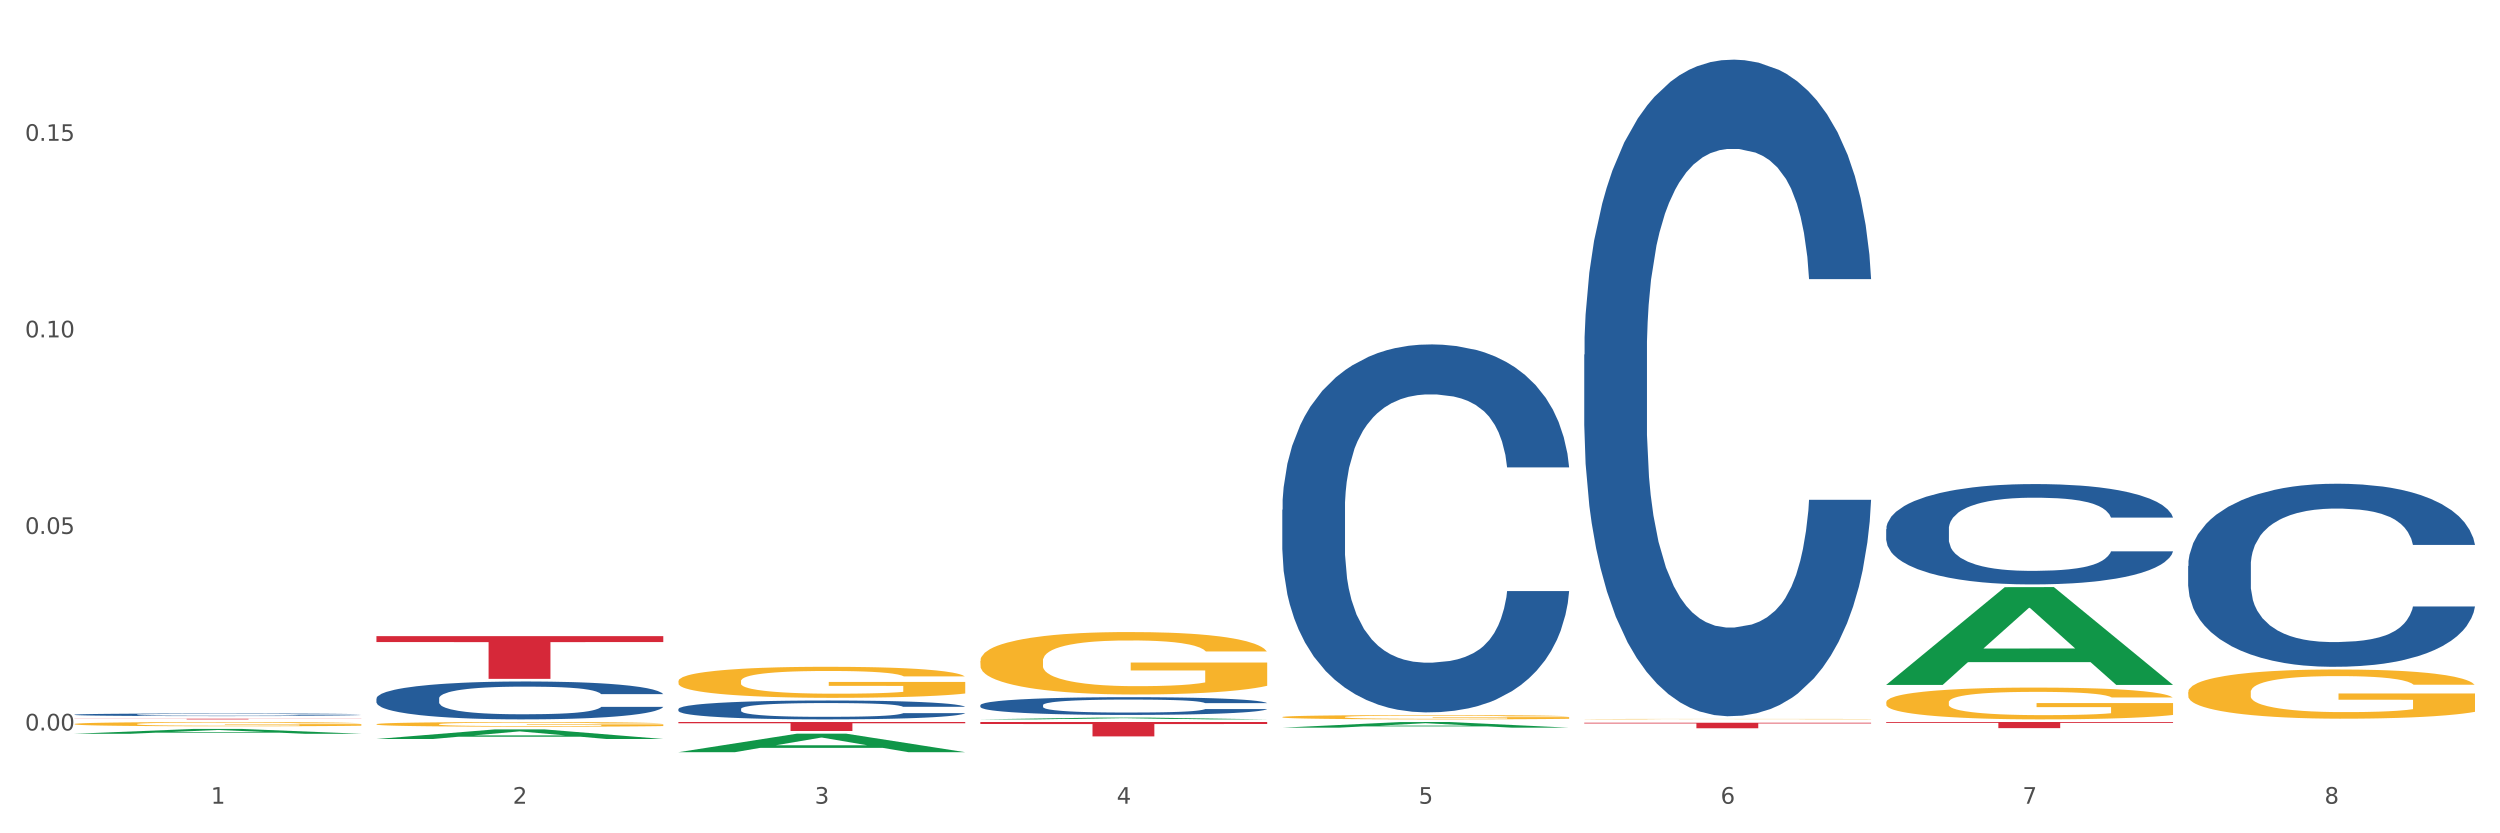 <?xml version="1.0" encoding="utf-8" standalone="no"?>
<!DOCTYPE svg PUBLIC "-//W3C//DTD SVG 1.1//EN"
  "http://www.w3.org/Graphics/SVG/1.1/DTD/svg11.dtd">
<svg xmlns:xlink="http://www.w3.org/1999/xlink" width="1080pt" height="360pt" viewBox="0 0 1080 360" xmlns="http://www.w3.org/2000/svg" version="1.1">
 <rect x="0" y="0" width="1080" height="360" fill="#333333" stroke="none"/>
 <defs>
  <style type="text/css">*{stroke-linejoin: round; stroke-linecap: butt}</style>
 </defs>
 <g id="figure_1">
  <g id="patch_1">
   <path d="M 0 360 
L 1080 360 
L 1080 0 
L 0 0 
z
" style="fill: #ffffff; stroke: #ffffff; stroke-linejoin: miter"/>
  </g>
  <g id="axes_1">
   <g id="matplotlib.axis_1">
    <g id="xtick_1">
     <g id="text_1">
      <!-- 1 -->
      <g style="fill: #4d4d4d" transform="translate(91.082 347.204) scale(0.096 -0.096)">
       <defs>
        <path id="DejaVuSans-31" d="M 794 531 
L 1825 531 
L 1825 4091 
L 703 3866 
L 703 4441 
L 1819 4666 
L 2450 4666 
L 2450 531 
L 3481 531 
L 3481 0 
L 794 0 
L 794 531 
z
" transform="scale(0.016)"/>
       </defs>
       <use xlink:href="#DejaVuSans-31"/>
      </g>
     </g>
    </g>
    <g id="xtick_2">
     <g id="text_2">
      <!-- 2 -->
      <g style="fill: #4d4d4d" transform="translate(221.525 347.204) scale(0.096 -0.096)">
       <defs>
        <path id="DejaVuSans-32" d="M 1228 531 
L 3431 531 
L 3431 0 
L 469 0 
L 469 531 
Q 828 903 1448 1529 
Q 2069 2156 2228 2338 
Q 2531 2678 2651 2914 
Q 2772 3150 2772 3378 
Q 2772 3750 2511 3984 
Q 2250 4219 1831 4219 
Q 1534 4219 1204 4116 
Q 875 4013 500 3803 
L 500 4441 
Q 881 4594 1212 4672 
Q 1544 4750 1819 4750 
Q 2544 4750 2975 4387 
Q 3406 4025 3406 3419 
Q 3406 3131 3298 2873 
Q 3191 2616 2906 2266 
Q 2828 2175 2409 1742 
Q 1991 1309 1228 531 
z
" transform="scale(0.016)"/>
       </defs>
       <use xlink:href="#DejaVuSans-32"/>
      </g>
     </g>
    </g>
    <g id="xtick_3">
     <g id="text_3">
      <!-- 3 -->
      <g style="fill: #4d4d4d" transform="translate(351.968 347.204) scale(0.096 -0.096)">
       <defs>
        <path id="DejaVuSans-33" d="M 2597 2516 
Q 3050 2419 3304 2112 
Q 3559 1806 3559 1356 
Q 3559 666 3084 287 
Q 2609 -91 1734 -91 
Q 1441 -91 1130 -33 
Q 819 25 488 141 
L 488 750 
Q 750 597 1062 519 
Q 1375 441 1716 441 
Q 2309 441 2620 675 
Q 2931 909 2931 1356 
Q 2931 1769 2642 2001 
Q 2353 2234 1838 2234 
L 1294 2234 
L 1294 2753 
L 1863 2753 
Q 2328 2753 2575 2939 
Q 2822 3125 2822 3475 
Q 2822 3834 2567 4026 
Q 2313 4219 1838 4219 
Q 1578 4219 1281 4162 
Q 984 4106 628 3988 
L 628 4550 
Q 988 4650 1302 4700 
Q 1616 4750 1894 4750 
Q 2613 4750 3031 4423 
Q 3450 4097 3450 3541 
Q 3450 3153 3228 2886 
Q 3006 2619 2597 2516 
z
" transform="scale(0.016)"/>
       </defs>
       <use xlink:href="#DejaVuSans-33"/>
      </g>
     </g>
    </g>
    <g id="xtick_4">
     <g id="text_4">
      <!-- 4 -->
      <g style="fill: #4d4d4d" transform="translate(482.412 347.204) scale(0.096 -0.096)">
       <defs>
        <path id="DejaVuSans-34" d="M 2419 4116 
L 825 1625 
L 2419 1625 
L 2419 4116 
z
M 2253 4666 
L 3047 4666 
L 3047 1625 
L 3713 1625 
L 3713 1100 
L 3047 1100 
L 3047 0 
L 2419 0 
L 2419 1100 
L 313 1100 
L 313 1709 
L 2253 4666 
z
" transform="scale(0.016)"/>
       </defs>
       <use xlink:href="#DejaVuSans-34"/>
      </g>
     </g>
    </g>
    <g id="xtick_5">
     <g id="text_5">
      <!-- 5 -->
      <g style="fill: #4d4d4d" transform="translate(612.855 347.204) scale(0.096 -0.096)">
       <defs>
        <path id="DejaVuSans-35" d="M 691 4666 
L 3169 4666 
L 3169 4134 
L 1269 4134 
L 1269 2991 
Q 1406 3038 1543 3061 
Q 1681 3084 1819 3084 
Q 2600 3084 3056 2656 
Q 3513 2228 3513 1497 
Q 3513 744 3044 326 
Q 2575 -91 1722 -91 
Q 1428 -91 1123 -41 
Q 819 9 494 109 
L 494 744 
Q 775 591 1075 516 
Q 1375 441 1709 441 
Q 2250 441 2565 725 
Q 2881 1009 2881 1497 
Q 2881 1984 2565 2268 
Q 2250 2553 1709 2553 
Q 1456 2553 1204 2497 
Q 953 2441 691 2322 
L 691 4666 
z
" transform="scale(0.016)"/>
       </defs>
       <use xlink:href="#DejaVuSans-35"/>
      </g>
     </g>
    </g>
    <g id="xtick_6">
     <g id="text_6">
      <!-- 6 -->
      <g style="fill: #4d4d4d" transform="translate(743.299 347.204) scale(0.096 -0.096)">
       <defs>
        <path id="DejaVuSans-36" d="M 2113 2584 
Q 1688 2584 1439 2293 
Q 1191 2003 1191 1497 
Q 1191 994 1439 701 
Q 1688 409 2113 409 
Q 2538 409 2786 701 
Q 3034 994 3034 1497 
Q 3034 2003 2786 2293 
Q 2538 2584 2113 2584 
z
M 3366 4563 
L 3366 3988 
Q 3128 4100 2886 4159 
Q 2644 4219 2406 4219 
Q 1781 4219 1451 3797 
Q 1122 3375 1075 2522 
Q 1259 2794 1537 2939 
Q 1816 3084 2150 3084 
Q 2853 3084 3261 2657 
Q 3669 2231 3669 1497 
Q 3669 778 3244 343 
Q 2819 -91 2113 -91 
Q 1303 -91 875 529 
Q 447 1150 447 2328 
Q 447 3434 972 4092 
Q 1497 4750 2381 4750 
Q 2619 4750 2861 4703 
Q 3103 4656 3366 4563 
z
" transform="scale(0.016)"/>
       </defs>
       <use xlink:href="#DejaVuSans-36"/>
      </g>
     </g>
    </g>
    <g id="xtick_7">
     <g id="text_7">
      <!-- 7 -->
      <g style="fill: #4d4d4d" transform="translate(873.742 347.204) scale(0.096 -0.096)">
       <defs>
        <path id="DejaVuSans-37" d="M 525 4666 
L 3525 4666 
L 3525 4397 
L 1831 0 
L 1172 0 
L 2766 4134 
L 525 4134 
L 525 4666 
z
" transform="scale(0.016)"/>
       </defs>
       <use xlink:href="#DejaVuSans-37"/>
      </g>
     </g>
    </g>
    <g id="xtick_8">
     <g id="text_8">
      <!-- 8 -->
      <g style="fill: #4d4d4d" transform="translate(1004.185 347.204) scale(0.096 -0.096)">
       <defs>
        <path id="DejaVuSans-38" d="M 2034 2216 
Q 1584 2216 1326 1975 
Q 1069 1734 1069 1313 
Q 1069 891 1326 650 
Q 1584 409 2034 409 
Q 2484 409 2743 651 
Q 3003 894 3003 1313 
Q 3003 1734 2745 1975 
Q 2488 2216 2034 2216 
z
M 1403 2484 
Q 997 2584 770 2862 
Q 544 3141 544 3541 
Q 544 4100 942 4425 
Q 1341 4750 2034 4750 
Q 2731 4750 3128 4425 
Q 3525 4100 3525 3541 
Q 3525 3141 3298 2862 
Q 3072 2584 2669 2484 
Q 3125 2378 3379 2068 
Q 3634 1759 3634 1313 
Q 3634 634 3220 271 
Q 2806 -91 2034 -91 
Q 1263 -91 848 271 
Q 434 634 434 1313 
Q 434 1759 690 2068 
Q 947 2378 1403 2484 
z
M 1172 3481 
Q 1172 3119 1398 2916 
Q 1625 2713 2034 2713 
Q 2441 2713 2670 2916 
Q 2900 3119 2900 3481 
Q 2900 3844 2670 4047 
Q 2441 4250 2034 4250 
Q 1625 4250 1398 4047 
Q 1172 3844 1172 3481 
z
" transform="scale(0.016)"/>
       </defs>
       <use xlink:href="#DejaVuSans-38"/>
      </g>
     </g>
    </g>
    <g id="xtick_9"/>
    <g id="xtick_10"/>
    <g id="xtick_11"/>
    <g id="xtick_12"/>
    <g id="xtick_13"/>
    <g id="xtick_14"/>
    <g id="xtick_15"/>
   </g>
   <g id="matplotlib.axis_2">
    <g id="ytick_1">
     <g id="text_9">
      <!-- 0.00 -->
      <g style="fill: #4d4d4d" transform="translate(10.8 315.564) scale(0.096 -0.096)">
       <defs>
        <path id="DejaVuSans-30" d="M 2034 4250 
Q 1547 4250 1301 3770 
Q 1056 3291 1056 2328 
Q 1056 1369 1301 889 
Q 1547 409 2034 409 
Q 2525 409 2770 889 
Q 3016 1369 3016 2328 
Q 3016 3291 2770 3770 
Q 2525 4250 2034 4250 
z
M 2034 4750 
Q 2819 4750 3233 4129 
Q 3647 3509 3647 2328 
Q 3647 1150 3233 529 
Q 2819 -91 2034 -91 
Q 1250 -91 836 529 
Q 422 1150 422 2328 
Q 422 3509 836 4129 
Q 1250 4750 2034 4750 
z
" transform="scale(0.016)"/>
        <path id="DejaVuSans-2e" d="M 684 794 
L 1344 794 
L 1344 0 
L 684 0 
L 684 794 
z
" transform="scale(0.016)"/>
       </defs>
       <use xlink:href="#DejaVuSans-30"/>
       <use xlink:href="#DejaVuSans-2e" transform="translate(63.623 0)"/>
       <use xlink:href="#DejaVuSans-30" transform="translate(95.41 0)"/>
       <use xlink:href="#DejaVuSans-30" transform="translate(159.033 0)"/>
      </g>
     </g>
    </g>
    <g id="ytick_2">
     <g id="text_10">
      <!-- 0.05 -->
      <g style="fill: #4d4d4d" transform="translate(10.8 230.655) scale(0.096 -0.096)">
       <use xlink:href="#DejaVuSans-30"/>
       <use xlink:href="#DejaVuSans-2e" transform="translate(63.623 0)"/>
       <use xlink:href="#DejaVuSans-30" transform="translate(95.41 0)"/>
       <use xlink:href="#DejaVuSans-35" transform="translate(159.033 0)"/>
      </g>
     </g>
    </g>
    <g id="ytick_3">
     <g id="text_11">
      <!-- 0.10 -->
      <g style="fill: #4d4d4d" transform="translate(10.8 145.746) scale(0.096 -0.096)">
       <use xlink:href="#DejaVuSans-30"/>
       <use xlink:href="#DejaVuSans-2e" transform="translate(63.623 0)"/>
       <use xlink:href="#DejaVuSans-31" transform="translate(95.41 0)"/>
       <use xlink:href="#DejaVuSans-30" transform="translate(159.033 0)"/>
      </g>
     </g>
    </g>
    <g id="ytick_4">
     <g id="text_12">
      <!-- 0.15 -->
      <g style="fill: #4d4d4d" transform="translate(10.8 60.837) scale(0.096 -0.096)">
       <use xlink:href="#DejaVuSans-30"/>
       <use xlink:href="#DejaVuSans-2e" transform="translate(63.623 0)"/>
       <use xlink:href="#DejaVuSans-31" transform="translate(95.41 0)"/>
       <use xlink:href="#DejaVuSans-35" transform="translate(159.033 0)"/>
      </g>
     </g>
    </g>
    <g id="ytick_5"/>
    <g id="ytick_6"/>
    <g id="ytick_7"/>
    <g id="ytick_8"/>
   </g>
   <g id="PolyCollection_1">
    <path d="M 32.175 316.986 
L 32.303 316.984 
L 83.404 314.907 
L 104.611 314.905 
L 156.096 316.99 
L 131.567 316.99 
L 120.453 316.504 
L 67.691 316.504 
L 67.307 316.512 
L 56.576 316.99 
L 32.175 316.99 
L 32.175 316.986 
L 74.334 316.215 
L 113.81 316.213 
L 94.263 315.349 
L 94.008 315.345 
L 93.752 315.351 
L 74.206 316.213 
L 74.334 316.215 
L 32.175 316.986 
z
" clip-path="url(#pdc818f233e)" style="fill: #109648"/>
    <path d="M 814.835 311.917 
L 938.757 311.917 
L 938.757 312.285 
L 890.01 312.287 
L 890.01 314.562 
L 863.288 314.562 
L 863.288 312.287 
L 814.835 312.285 
L 814.835 311.92 
L 814.835 311.917 
z
" clip-path="url(#pdc818f233e)" style="fill: #d62839"/>
    <path d="M 684.392 312.211 
L 808.313 312.211 
L 808.313 312.545 
L 759.567 312.547 
L 759.567 314.614 
L 732.845 314.614 
L 732.845 312.547 
L 684.392 312.545 
L 684.392 312.213 
L 684.392 312.211 
z
" clip-path="url(#pdc818f233e)" style="fill: #d62839"/>
    <path d="M 423.505 311.917 
L 547.426 311.917 
L 547.426 312.78 
L 498.68 312.786 
L 498.68 318.125 
L 471.958 318.125 
L 471.958 312.786 
L 423.505 312.78 
L 423.505 311.923 
L 423.505 311.917 
z
" clip-path="url(#pdc818f233e)" style="fill: #d62839"/>
    <path d="M 293.062 311.917 
L 416.983 311.917 
L 416.983 312.455 
L 368.237 312.459 
L 368.237 315.79 
L 341.514 315.79 
L 341.514 312.459 
L 293.062 312.455 
L 293.062 311.921 
L 293.062 311.917 
z
" clip-path="url(#pdc818f233e)" style="fill: #d62839"/>
    <path d="M 162.618 274.812 
L 286.54 274.812 
L 286.54 277.375 
L 237.793 277.393 
L 237.793 293.258 
L 211.071 293.258 
L 211.071 277.393 
L 162.618 277.375 
L 162.618 274.829 
L 162.618 274.812 
z
" clip-path="url(#pdc818f233e)" style="fill: #d62839"/>
    <path d="M 32.175 310.502 
L 156.096 310.502 
L 156.096 310.539 
L 107.35 310.539 
L 107.35 310.772 
L 80.628 310.772 
L 80.628 310.539 
L 32.175 310.539 
L 32.175 310.502 
L 32.175 310.502 
z
" clip-path="url(#pdc818f233e)" style="fill: #d62839"/>
    <path d="M 32.175 308.729 
L 32.321 308.728 
L 32.321 308.699 
L 32.761 308.66 
L 34.372 308.587 
L 36.423 308.532 
L 39.938 308.467 
L 41.843 308.44 
L 44.333 308.41 
L 49.46 308.361 
L 55.319 308.319 
L 59.42 308.297 
L 62.496 308.282 
L 69.381 308.256 
L 73.336 308.245 
L 77.437 308.235 
L 80.953 308.229 
L 86.812 308.222 
L 91.499 308.219 
L 96.919 308.218 
L 101.46 308.219 
L 107.465 308.223 
L 116.254 308.235 
L 119.623 308.242 
L 124.164 308.255 
L 128.851 308.272 
L 132.66 308.288 
L 137.054 308.312 
L 141.595 308.343 
L 145.989 308.383 
L 149.065 308.419 
L 151.555 308.458 
L 153.753 308.505 
L 155.364 308.556 
L 156.096 308.598 
L 129.291 308.598 
L 128.558 308.56 
L 127.093 308.518 
L 125.629 308.49 
L 124.017 308.467 
L 121.527 308.441 
L 119.33 308.425 
L 115.668 308.405 
L 112.299 308.392 
L 109.516 308.385 
L 106.147 308.379 
L 98.969 308.373 
L 93.843 308.373 
L 90.62 308.375 
L 86.665 308.38 
L 83.296 308.387 
L 79.341 308.4 
L 76.265 308.413 
L 73.189 308.431 
L 71.431 308.443 
L 68.795 308.466 
L 67.037 308.485 
L 64.693 308.517 
L 63.375 308.54 
L 61.031 308.599 
L 60.006 308.643 
L 59.567 308.673 
L 59.274 308.707 
L 59.274 308.869 
L 60.152 308.942 
L 60.885 308.973 
L 62.057 309.008 
L 64.254 309.054 
L 67.476 309.099 
L 70.845 309.131 
L 73.629 309.151 
L 76.265 309.165 
L 78.902 309.177 
L 82.124 309.187 
L 84.761 309.194 
L 88.716 309.2 
L 93.403 309.203 
L 97.065 309.203 
L 104.536 309.198 
L 107.905 309.192 
L 111.127 309.185 
L 114.643 309.174 
L 117.426 309.161 
L 119.037 309.152 
L 121.674 309.132 
L 123.724 309.111 
L 125.482 309.087 
L 126.654 309.067 
L 127.972 309.035 
L 128.998 309 
L 129.291 308.981 
L 156.096 308.981 
L 155.51 309.019 
L 154.485 309.055 
L 152.434 309.104 
L 150.823 309.132 
L 148.333 309.166 
L 145.696 309.196 
L 142.034 309.228 
L 138.665 309.252 
L 135.15 309.273 
L 131.341 309.291 
L 124.457 309.317 
L 121.967 309.325 
L 116.693 309.337 
L 112.592 309.344 
L 106.586 309.352 
L 100.434 309.356 
L 93.989 309.357 
L 88.276 309.355 
L 81.978 309.349 
L 78.023 309.342 
L 73.629 309.333 
L 68.502 309.318 
L 63.668 309.301 
L 59.127 309.28 
L 54.879 309.256 
L 50.924 309.229 
L 45.798 309.184 
L 41.989 309.14 
L 39.206 309.1 
L 37.302 309.066 
L 35.398 309.022 
L 34.372 308.992 
L 32.761 308.919 
L 32.175 308.851 
L 32.175 308.729 
z
" clip-path="url(#pdc818f233e)" style="fill: #255c99"/>
    <path d="M 162.618 301.758 
L 162.765 301.743 
L 162.765 301.324 
L 163.204 300.756 
L 164.816 299.709 
L 166.866 298.917 
L 170.382 297.99 
L 172.286 297.602 
L 174.776 297.168 
L 179.903 296.465 
L 185.762 295.867 
L 189.863 295.538 
L 192.94 295.329 
L 199.824 294.955 
L 203.779 294.791 
L 207.88 294.656 
L 211.396 294.567 
L 217.255 294.462 
L 221.942 294.417 
L 227.362 294.402 
L 231.903 294.417 
L 237.909 294.477 
L 246.697 294.656 
L 250.066 294.761 
L 254.607 294.94 
L 259.295 295.18 
L 263.103 295.419 
L 267.497 295.763 
L 272.038 296.211 
L 276.433 296.779 
L 279.509 297.303 
L 281.999 297.856 
L 284.196 298.528 
L 285.807 299.261 
L 286.54 299.874 
L 259.734 299.874 
L 259.002 299.321 
L 257.537 298.723 
L 256.072 298.319 
L 254.461 297.99 
L 251.971 297.616 
L 249.773 297.377 
L 246.111 297.093 
L 242.742 296.914 
L 239.959 296.809 
L 236.59 296.719 
L 229.413 296.63 
L 224.286 296.63 
L 221.064 296.66 
L 217.109 296.734 
L 213.74 296.839 
L 209.785 297.018 
L 206.709 297.213 
L 203.633 297.467 
L 201.875 297.646 
L 199.238 297.975 
L 197.48 298.244 
L 195.137 298.708 
L 193.818 299.037 
L 191.475 299.889 
L 190.449 300.517 
L 190.01 300.95 
L 189.717 301.429 
L 189.717 303.761 
L 190.596 304.807 
L 191.328 305.256 
L 192.5 305.764 
L 194.697 306.422 
L 197.92 307.065 
L 201.289 307.528 
L 204.072 307.812 
L 206.709 308.022 
L 209.345 308.186 
L 212.568 308.336 
L 215.204 308.425 
L 219.159 308.515 
L 223.847 308.56 
L 227.509 308.56 
L 234.979 308.485 
L 238.348 308.41 
L 241.571 308.306 
L 245.086 308.141 
L 247.869 307.962 
L 249.48 307.827 
L 252.117 307.543 
L 254.168 307.244 
L 255.926 306.9 
L 257.097 306.601 
L 258.416 306.153 
L 259.441 305.645 
L 259.734 305.375 
L 286.54 305.375 
L 285.954 305.914 
L 284.928 306.437 
L 282.878 307.14 
L 281.266 307.543 
L 278.776 308.037 
L 276.14 308.455 
L 272.478 308.919 
L 269.109 309.262 
L 265.593 309.561 
L 261.785 309.831 
L 254.9 310.204 
L 252.41 310.309 
L 247.137 310.488 
L 243.035 310.593 
L 237.03 310.698 
L 230.878 310.757 
L 224.433 310.772 
L 218.72 310.743 
L 212.421 310.653 
L 208.466 310.563 
L 204.072 310.429 
L 198.945 310.219 
L 194.111 309.965 
L 189.571 309.666 
L 185.323 309.322 
L 181.368 308.934 
L 176.241 308.291 
L 172.432 307.663 
L 169.649 307.08 
L 167.745 306.586 
L 165.841 305.959 
L 164.816 305.525 
L 163.204 304.478 
L 162.618 303.507 
L 162.618 301.758 
z
" clip-path="url(#pdc818f233e)" style="fill: #255c99"/>
    <path d="M 293.062 306.28 
L 293.208 306.273 
L 293.208 306.064 
L 293.648 305.781 
L 295.259 305.26 
L 297.31 304.865 
L 300.825 304.403 
L 302.729 304.209 
L 305.22 303.993 
L 310.346 303.643 
L 316.205 303.345 
L 320.307 303.181 
L 323.383 303.077 
L 330.267 302.891 
L 334.222 302.809 
L 338.324 302.742 
L 341.839 302.697 
L 347.698 302.645 
L 352.386 302.623 
L 357.806 302.615 
L 362.346 302.623 
L 368.352 302.653 
L 377.141 302.742 
L 380.51 302.794 
L 385.051 302.883 
L 389.738 303.003 
L 393.546 303.122 
L 397.941 303.293 
L 402.482 303.517 
L 406.876 303.8 
L 409.952 304.06 
L 412.442 304.336 
L 414.639 304.671 
L 416.251 305.036 
L 416.983 305.342 
L 390.177 305.342 
L 389.445 305.066 
L 387.98 304.768 
L 386.515 304.567 
L 384.904 304.403 
L 382.414 304.217 
L 380.217 304.098 
L 376.555 303.956 
L 373.186 303.867 
L 370.403 303.815 
L 367.034 303.77 
L 359.856 303.725 
L 354.729 303.725 
L 351.507 303.74 
L 347.552 303.777 
L 344.183 303.83 
L 340.228 303.919 
L 337.152 304.016 
L 334.076 304.142 
L 332.318 304.232 
L 329.682 304.396 
L 327.924 304.53 
L 325.58 304.761 
L 324.262 304.925 
L 321.918 305.349 
L 320.893 305.662 
L 320.453 305.878 
L 320.16 306.117 
L 320.16 307.279 
L 321.039 307.8 
L 321.772 308.024 
L 322.944 308.277 
L 325.141 308.605 
L 328.363 308.925 
L 331.732 309.156 
L 334.515 309.297 
L 337.152 309.402 
L 339.789 309.484 
L 343.011 309.558 
L 345.648 309.603 
L 349.603 309.648 
L 354.29 309.67 
L 357.952 309.67 
L 365.422 309.633 
L 368.791 309.595 
L 372.014 309.543 
L 375.529 309.461 
L 378.313 309.372 
L 379.924 309.305 
L 382.56 309.163 
L 384.611 309.014 
L 386.369 308.843 
L 387.541 308.694 
L 388.859 308.471 
L 389.884 308.217 
L 390.177 308.083 
L 416.983 308.083 
L 416.397 308.351 
L 415.372 308.612 
L 413.321 308.962 
L 411.71 309.163 
L 409.22 309.409 
L 406.583 309.618 
L 402.921 309.849 
L 399.552 310.02 
L 396.037 310.169 
L 392.228 310.303 
L 385.344 310.489 
L 382.853 310.541 
L 377.58 310.631 
L 373.479 310.683 
L 367.473 310.735 
L 361.321 310.765 
L 354.876 310.772 
L 349.163 310.758 
L 342.865 310.713 
L 338.91 310.668 
L 334.515 310.601 
L 329.389 310.497 
L 324.555 310.37 
L 320.014 310.221 
L 315.766 310.05 
L 311.811 309.856 
L 306.684 309.536 
L 302.876 309.223 
L 300.093 308.932 
L 298.189 308.687 
L 296.284 308.374 
L 295.259 308.158 
L 293.648 307.636 
L 293.062 307.152 
L 293.062 306.28 
z
" clip-path="url(#pdc818f233e)" style="fill: #255c99"/>
    <path d="M 423.505 304.625 
L 423.652 304.618 
L 423.652 304.422 
L 424.091 304.155 
L 425.702 303.665 
L 427.753 303.293 
L 431.269 302.859 
L 433.173 302.677 
L 435.663 302.473 
L 440.79 302.144 
L 446.649 301.863 
L 450.75 301.709 
L 453.826 301.611 
L 460.711 301.436 
L 464.666 301.359 
L 468.767 301.296 
L 472.283 301.254 
L 478.142 301.205 
L 482.829 301.184 
L 488.249 301.177 
L 492.79 301.184 
L 498.795 301.212 
L 507.584 301.296 
L 510.953 301.345 
L 515.494 301.429 
L 520.181 301.541 
L 523.99 301.653 
L 528.384 301.814 
L 532.925 302.025 
L 537.319 302.291 
L 540.395 302.536 
L 542.886 302.796 
L 545.083 303.111 
L 546.694 303.455 
L 547.426 303.742 
L 520.621 303.742 
L 519.888 303.483 
L 518.424 303.202 
L 516.959 303.013 
L 515.348 302.859 
L 512.857 302.684 
L 510.66 302.571 
L 506.998 302.438 
L 503.629 302.354 
L 500.846 302.305 
L 497.477 302.263 
L 490.3 302.221 
L 485.173 302.221 
L 481.95 302.235 
L 477.995 302.27 
L 474.626 302.319 
L 470.671 302.403 
L 467.595 302.494 
L 464.519 302.613 
L 462.762 302.698 
L 460.125 302.852 
L 458.367 302.978 
L 456.024 303.195 
L 454.705 303.349 
L 452.362 303.749 
L 451.336 304.043 
L 450.897 304.247 
L 450.604 304.471 
L 450.604 305.564 
L 451.483 306.055 
L 452.215 306.265 
L 453.387 306.503 
L 455.584 306.812 
L 458.807 307.113 
L 462.176 307.331 
L 464.959 307.464 
L 467.595 307.562 
L 470.232 307.639 
L 473.455 307.709 
L 476.091 307.751 
L 480.046 307.793 
L 484.733 307.814 
L 488.395 307.814 
L 495.866 307.779 
L 499.235 307.744 
L 502.457 307.695 
L 505.973 307.618 
L 508.756 307.534 
L 510.367 307.471 
L 513.004 307.338 
L 515.055 307.197 
L 516.812 307.036 
L 517.984 306.896 
L 519.302 306.686 
L 520.328 306.447 
L 520.621 306.321 
L 547.426 306.321 
L 546.84 306.574 
L 545.815 306.819 
L 543.764 307.148 
L 542.153 307.338 
L 539.663 307.569 
L 537.026 307.765 
L 533.364 307.982 
L 529.995 308.144 
L 526.48 308.284 
L 522.671 308.41 
L 515.787 308.585 
L 513.297 308.634 
L 508.024 308.718 
L 503.922 308.767 
L 497.917 308.816 
L 491.764 308.845 
L 485.319 308.852 
L 479.607 308.837 
L 473.308 308.795 
L 469.353 308.753 
L 464.959 308.69 
L 459.832 308.592 
L 454.998 308.473 
L 450.457 308.333 
L 446.209 308.172 
L 442.255 307.989 
L 437.128 307.688 
L 433.319 307.394 
L 430.536 307.12 
L 428.632 306.889 
L 426.728 306.595 
L 425.702 306.391 
L 424.091 305.901 
L 423.505 305.445 
L 423.505 304.625 
z
" clip-path="url(#pdc818f233e)" style="fill: #255c99"/>
    <path d="M 553.949 220.211 
L 554.095 220.065 
L 554.095 216 
L 554.535 210.483 
L 556.146 200.32 
L 558.196 192.625 
L 561.712 183.624 
L 563.616 179.849 
L 566.106 175.639 
L 571.233 168.815 
L 577.092 163.008 
L 581.194 159.814 
L 584.27 157.781 
L 591.154 154.151 
L 595.109 152.554 
L 599.211 151.248 
L 602.726 150.377 
L 608.585 149.36 
L 613.273 148.925 
L 618.692 148.78 
L 623.233 148.925 
L 629.239 149.506 
L 638.028 151.248 
L 641.397 152.264 
L 645.937 154.006 
L 650.625 156.329 
L 654.433 158.652 
L 658.828 161.991 
L 663.368 166.347 
L 667.763 171.864 
L 670.839 176.946 
L 673.329 182.317 
L 675.526 188.851 
L 677.137 195.965 
L 677.87 201.917 
L 651.064 201.917 
L 650.332 196.545 
L 648.867 190.738 
L 647.402 186.818 
L 645.791 183.624 
L 643.301 179.994 
L 641.104 177.671 
L 637.442 174.913 
L 634.073 173.171 
L 631.289 172.154 
L 627.92 171.283 
L 620.743 170.412 
L 615.616 170.412 
L 612.394 170.703 
L 608.439 171.428 
L 605.07 172.445 
L 601.115 174.187 
L 598.039 176.074 
L 594.963 178.543 
L 593.205 180.285 
L 590.568 183.479 
L 588.811 186.092 
L 586.467 190.593 
L 585.149 193.787 
L 582.805 202.063 
L 581.78 208.16 
L 581.34 212.371 
L 581.047 217.017 
L 581.047 239.665 
L 581.926 249.828 
L 582.658 254.184 
L 583.83 259.12 
L 586.027 265.508 
L 589.25 271.751 
L 592.619 276.252 
L 595.402 279.011 
L 598.039 281.043 
L 600.675 282.64 
L 603.898 284.092 
L 606.535 284.963 
L 610.489 285.834 
L 615.177 286.27 
L 618.839 286.27 
L 626.309 285.544 
L 629.678 284.818 
L 632.901 283.802 
L 636.416 282.205 
L 639.199 280.462 
L 640.811 279.156 
L 643.447 276.397 
L 645.498 273.494 
L 647.256 270.154 
L 648.428 267.251 
L 649.746 262.895 
L 650.771 257.959 
L 651.064 255.345 
L 677.87 255.345 
L 677.284 260.572 
L 676.259 265.654 
L 674.208 272.477 
L 672.597 276.397 
L 670.106 281.188 
L 667.47 285.254 
L 663.808 289.754 
L 660.439 293.094 
L 656.923 295.997 
L 653.115 298.611 
L 646.23 302.24 
L 643.74 303.256 
L 638.467 304.999 
L 634.366 306.015 
L 628.36 307.031 
L 622.208 307.612 
L 615.763 307.757 
L 610.05 307.467 
L 603.751 306.596 
L 599.797 305.725 
L 595.402 304.418 
L 590.275 302.385 
L 585.442 299.917 
L 580.901 297.014 
L 576.653 293.674 
L 572.698 289.899 
L 567.571 283.656 
L 563.763 277.559 
L 560.98 271.897 
L 559.075 267.105 
L 557.171 261.008 
L 556.146 256.797 
L 554.535 246.634 
L 553.949 237.197 
L 553.949 220.211 
z
" clip-path="url(#pdc818f233e)" style="fill: #255c99"/>
    <path d="M 684.392 153.215 
L 684.538 152.956 
L 684.538 145.702 
L 684.978 135.858 
L 686.589 117.724 
L 688.64 103.994 
L 692.155 87.933 
L 694.06 81.197 
L 696.55 73.685 
L 701.677 61.509 
L 707.536 51.147 
L 711.637 45.448 
L 714.713 41.821 
L 721.598 35.345 
L 725.553 32.495 
L 729.654 30.163 
L 733.169 28.609 
L 739.029 26.796 
L 743.716 26.019 
L 749.136 25.759 
L 753.677 26.019 
L 759.682 27.055 
L 768.471 30.163 
L 771.84 31.977 
L 776.381 35.085 
L 781.068 39.23 
L 784.877 43.375 
L 789.271 49.334 
L 793.812 57.105 
L 798.206 66.949 
L 801.282 76.016 
L 803.772 85.601 
L 805.97 97.259 
L 807.581 109.952 
L 808.313 120.574 
L 781.508 120.574 
L 780.775 110.989 
L 779.31 100.626 
L 777.846 93.632 
L 776.234 87.933 
L 773.744 81.456 
L 771.547 77.311 
L 767.885 72.389 
L 764.516 69.281 
L 761.733 67.467 
L 758.364 65.913 
L 751.186 64.359 
L 746.06 64.359 
L 742.837 64.877 
L 738.882 66.172 
L 735.513 67.986 
L 731.558 71.094 
L 728.482 74.462 
L 725.406 78.866 
L 723.648 81.974 
L 721.012 87.674 
L 719.254 92.337 
L 716.91 100.367 
L 715.592 106.067 
L 713.248 120.833 
L 712.223 131.713 
L 711.784 139.226 
L 711.491 147.515 
L 711.491 187.928 
L 712.369 206.062 
L 713.102 213.834 
L 714.274 222.641 
L 716.471 234.04 
L 719.693 245.179 
L 723.062 253.21 
L 725.846 258.132 
L 728.482 261.759 
L 731.119 264.608 
L 734.341 267.199 
L 736.978 268.753 
L 740.933 270.308 
L 745.62 271.085 
L 749.282 271.085 
L 756.753 269.79 
L 760.122 268.494 
L 763.344 266.681 
L 766.86 263.831 
L 769.643 260.723 
L 771.254 258.391 
L 773.891 253.469 
L 775.941 248.288 
L 777.699 242.33 
L 778.871 237.149 
L 780.189 229.377 
L 781.215 220.569 
L 781.508 215.906 
L 808.313 215.906 
L 807.727 225.232 
L 806.702 234.299 
L 804.651 246.475 
L 803.04 253.469 
L 800.55 262.018 
L 797.913 269.271 
L 794.251 277.302 
L 790.882 283.26 
L 787.367 288.442 
L 783.558 293.105 
L 776.674 299.581 
L 774.184 301.394 
L 768.91 304.503 
L 764.809 306.316 
L 758.803 308.13 
L 752.651 309.166 
L 746.206 309.425 
L 740.493 308.907 
L 734.195 307.353 
L 730.24 305.798 
L 725.846 303.467 
L 720.719 299.84 
L 715.885 295.436 
L 711.344 290.255 
L 707.096 284.297 
L 703.141 277.561 
L 698.015 266.422 
L 694.206 255.542 
L 691.423 245.438 
L 689.519 236.89 
L 687.615 226.009 
L 686.589 218.497 
L 684.978 200.363 
L 684.392 183.524 
L 684.392 153.215 
z
" clip-path="url(#pdc818f233e)" style="fill: #255c99"/>
    <path d="M 814.835 228.596 
L 814.982 228.556 
L 814.982 227.448 
L 815.421 225.943 
L 817.033 223.171 
L 819.083 221.072 
L 822.599 218.617 
L 824.503 217.588 
L 826.993 216.439 
L 832.12 214.578 
L 837.979 212.994 
L 842.08 212.123 
L 845.157 211.569 
L 852.041 210.579 
L 855.996 210.143 
L 860.097 209.787 
L 863.613 209.549 
L 869.472 209.272 
L 874.159 209.153 
L 879.579 209.114 
L 884.12 209.153 
L 890.126 209.312 
L 898.914 209.787 
L 902.283 210.064 
L 906.824 210.539 
L 911.512 211.173 
L 915.32 211.806 
L 919.714 212.717 
L 924.255 213.905 
L 928.65 215.41 
L 931.726 216.796 
L 934.216 218.261 
L 936.413 220.043 
L 938.024 221.983 
L 938.757 223.607 
L 911.951 223.607 
L 911.219 222.141 
L 909.754 220.558 
L 908.289 219.488 
L 906.678 218.617 
L 904.188 217.627 
L 901.99 216.994 
L 898.328 216.241 
L 894.959 215.766 
L 892.176 215.489 
L 888.807 215.251 
L 881.63 215.014 
L 876.503 215.014 
L 873.28 215.093 
L 869.326 215.291 
L 865.957 215.568 
L 862.002 216.043 
L 858.926 216.558 
L 855.849 217.231 
L 854.092 217.706 
L 851.455 218.578 
L 849.697 219.29 
L 847.354 220.518 
L 846.035 221.389 
L 843.692 223.646 
L 842.666 225.309 
L 842.227 226.458 
L 841.934 227.725 
L 841.934 233.902 
L 842.813 236.674 
L 843.545 237.862 
L 844.717 239.208 
L 846.914 240.951 
L 850.137 242.653 
L 853.506 243.881 
L 856.289 244.633 
L 858.926 245.188 
L 861.562 245.623 
L 864.785 246.019 
L 867.421 246.257 
L 871.376 246.495 
L 876.064 246.613 
L 879.726 246.613 
L 887.196 246.415 
L 890.565 246.217 
L 893.788 245.94 
L 897.303 245.505 
L 900.086 245.029 
L 901.697 244.673 
L 904.334 243.921 
L 906.385 243.129 
L 908.142 242.218 
L 909.314 241.426 
L 910.633 240.238 
L 911.658 238.892 
L 911.951 238.179 
L 938.757 238.179 
L 938.171 239.604 
L 937.145 240.99 
L 935.095 242.851 
L 933.483 243.921 
L 930.993 245.227 
L 928.357 246.336 
L 924.695 247.564 
L 921.326 248.474 
L 917.81 249.266 
L 914.002 249.979 
L 907.117 250.969 
L 904.627 251.246 
L 899.354 251.722 
L 895.252 251.999 
L 889.247 252.276 
L 883.095 252.434 
L 876.65 252.474 
L 870.937 252.395 
L 864.638 252.157 
L 860.683 251.92 
L 856.289 251.563 
L 851.162 251.009 
L 846.328 250.336 
L 841.788 249.544 
L 837.54 248.633 
L 833.585 247.603 
L 828.458 245.901 
L 824.649 244.237 
L 821.866 242.693 
L 819.962 241.386 
L 818.058 239.723 
L 817.033 238.575 
L 815.421 235.803 
L 814.835 233.229 
L 814.835 228.596 
z
" clip-path="url(#pdc818f233e)" style="fill: #255c99"/>
    <path d="M 945.279 244.506 
L 945.425 244.434 
L 945.425 242.411 
L 945.865 239.666 
L 947.476 234.61 
L 949.527 230.781 
L 953.042 226.302 
L 954.946 224.424 
L 957.437 222.329 
L 962.563 218.934 
L 968.422 216.044 
L 972.524 214.455 
L 975.6 213.443 
L 982.484 211.637 
L 986.439 210.843 
L 990.541 210.193 
L 994.056 209.759 
L 999.915 209.253 
L 1004.603 209.037 
L 1010.022 208.965 
L 1014.563 209.037 
L 1020.569 209.326 
L 1029.358 210.193 
L 1032.727 210.698 
L 1037.268 211.565 
L 1041.955 212.721 
L 1045.763 213.877 
L 1050.158 215.538 
L 1054.699 217.705 
L 1059.093 220.451 
L 1062.169 222.979 
L 1064.659 225.652 
L 1066.856 228.903 
L 1068.468 232.442 
L 1069.2 235.404 
L 1042.394 235.404 
L 1041.662 232.731 
L 1040.197 229.842 
L 1038.732 227.891 
L 1037.121 226.302 
L 1034.631 224.496 
L 1032.434 223.34 
L 1028.772 221.968 
L 1025.403 221.101 
L 1022.62 220.595 
L 1019.251 220.162 
L 1012.073 219.728 
L 1006.946 219.728 
L 1003.724 219.873 
L 999.769 220.234 
L 996.4 220.74 
L 992.445 221.606 
L 989.369 222.546 
L 986.293 223.774 
L 984.535 224.64 
L 981.899 226.23 
L 980.141 227.53 
L 977.797 229.769 
L 976.479 231.359 
L 974.135 235.476 
L 973.11 238.51 
L 972.67 240.605 
L 972.377 242.917 
L 972.377 254.186 
L 973.256 259.243 
L 973.989 261.41 
L 975.16 263.867 
L 977.358 267.045 
L 980.58 270.151 
L 983.949 272.391 
L 986.732 273.763 
L 989.369 274.775 
L 992.006 275.569 
L 995.228 276.292 
L 997.865 276.725 
L 1001.82 277.159 
L 1006.507 277.375 
L 1010.169 277.375 
L 1017.639 277.014 
L 1021.008 276.653 
L 1024.231 276.147 
L 1027.746 275.353 
L 1030.53 274.486 
L 1032.141 273.836 
L 1034.777 272.463 
L 1036.828 271.018 
L 1038.586 269.357 
L 1039.758 267.912 
L 1041.076 265.745 
L 1042.101 263.289 
L 1042.394 261.988 
L 1069.2 261.988 
L 1068.614 264.589 
L 1067.589 267.117 
L 1065.538 270.513 
L 1063.927 272.463 
L 1061.437 274.847 
L 1058.8 276.87 
L 1055.138 279.109 
L 1051.769 280.771 
L 1048.254 282.215 
L 1044.445 283.516 
L 1037.561 285.322 
L 1035.07 285.827 
L 1029.797 286.694 
L 1025.696 287.2 
L 1019.69 287.706 
L 1013.538 287.995 
L 1007.093 288.067 
L 1001.38 287.922 
L 995.082 287.489 
L 991.127 287.055 
L 986.732 286.405 
L 981.606 285.394 
L 976.772 284.166 
L 972.231 282.721 
L 967.983 281.06 
L 964.028 279.181 
L 958.901 276.075 
L 955.093 273.041 
L 952.31 270.224 
L 950.406 267.84 
L 948.501 264.806 
L 947.476 262.711 
L 945.865 257.654 
L 945.279 252.958 
L 945.279 244.506 
z
" clip-path="url(#pdc818f233e)" style="fill: #255c99"/>
    <path d="M 32.175 312.769 
L 32.321 312.767 
L 32.321 312.707 
L 32.614 312.654 
L 34.077 312.528 
L 36.272 312.424 
L 37.881 312.368 
L 39.49 312.323 
L 41.392 312.277 
L 43.733 312.23 
L 47.976 312.161 
L 50.61 312.126 
L 53.828 312.089 
L 59.681 312.035 
L 63.923 312.005 
L 68.313 311.979 
L 75.482 311.949 
L 80.163 311.936 
L 85.138 311.925 
L 91.136 311.919 
L 95.672 311.917 
L 105.621 311.922 
L 114.106 311.937 
L 118.203 311.949 
L 123.47 311.969 
L 126.25 311.983 
L 130.785 312.01 
L 135.467 312.045 
L 138.686 312.075 
L 143.514 312.133 
L 147.172 312.19 
L 150.537 312.26 
L 152.292 312.309 
L 153.609 312.355 
L 154.779 312.407 
L 155.95 312.489 
L 129.615 312.489 
L 128.591 312.43 
L 126.981 312.375 
L 124.64 312.321 
L 122.592 312.287 
L 119.081 312.245 
L 115.862 312.218 
L 112.497 312.198 
L 108.4 312.181 
L 105.182 312.173 
L 100.646 312.166 
L 91.722 312.168 
L 85.723 312.181 
L 81.626 312.198 
L 78.993 312.213 
L 76.652 312.23 
L 74.019 312.254 
L 70.946 312.289 
L 68.752 312.321 
L 66.557 312.361 
L 64.801 312.402 
L 63.192 312.449 
L 61.875 312.499 
L 60.851 312.552 
L 59.973 312.616 
L 59.242 312.722 
L 59.242 312.952 
L 59.534 313.005 
L 60.266 313.074 
L 61.144 313.126 
L 62.607 313.188 
L 63.923 313.23 
L 66.411 313.291 
L 69.19 313.341 
L 71.385 313.373 
L 73.58 313.4 
L 77.384 313.437 
L 81.626 313.467 
L 85.284 313.486 
L 90.259 313.503 
L 93.624 313.51 
L 96.55 313.513 
L 103.719 313.513 
L 108.839 313.508 
L 114.545 313.496 
L 118.934 313.481 
L 122.592 313.462 
L 126.689 313.432 
L 129.322 313.403 
L 129.322 313.052 
L 97.135 313.05 
L 97.135 312.816 
L 156.096 312.816 
L 156.096 313.503 
L 153.609 313.538 
L 150.829 313.57 
L 147.903 313.599 
L 143.514 313.634 
L 138.247 313.668 
L 133.565 313.691 
L 128.591 313.712 
L 122.738 313.73 
L 115.131 313.747 
L 110.449 313.754 
L 104.596 313.759 
L 97.72 313.76 
L 91.722 313.757 
L 85.869 313.749 
L 79.724 313.733 
L 73.726 313.712 
L 69.19 313.69 
L 64.655 313.663 
L 59.827 313.627 
L 56.023 313.594 
L 53.097 313.563 
L 49.878 313.525 
L 46.367 313.474 
L 43.733 313.429 
L 41.392 313.382 
L 38.905 313.321 
L 37.149 313.269 
L 35.394 313.203 
L 34.37 313.154 
L 33.199 313.079 
L 32.321 312.973 
L 32.175 312.769 
z
" clip-path="url(#pdc818f233e)" style="fill: #f7b32b"/>
    <path d="M 814.835 303.383 
L 814.982 303.37 
L 814.982 302.919 
L 815.274 302.53 
L 816.737 301.589 
L 818.932 300.811 
L 820.541 300.397 
L 822.151 300.058 
L 824.053 299.719 
L 826.394 299.368 
L 830.636 298.854 
L 833.27 298.59 
L 836.489 298.314 
L 842.341 297.913 
L 846.584 297.687 
L 850.973 297.499 
L 858.142 297.273 
L 862.824 297.172 
L 867.798 297.097 
L 873.797 297.047 
L 878.332 297.034 
L 888.281 297.072 
L 896.767 297.185 
L 900.863 297.273 
L 906.13 297.423 
L 908.91 297.524 
L 913.446 297.724 
L 918.127 297.988 
L 921.346 298.214 
L 926.174 298.64 
L 929.832 299.067 
L 933.197 299.594 
L 934.953 299.958 
L 936.269 300.296 
L 937.44 300.685 
L 938.61 301.3 
L 912.275 301.3 
L 911.251 300.861 
L 909.642 300.447 
L 907.301 300.045 
L 905.253 299.795 
L 901.741 299.481 
L 898.522 299.28 
L 895.157 299.13 
L 891.061 299.004 
L 887.842 298.941 
L 883.307 298.891 
L 874.382 298.904 
L 868.383 299.004 
L 864.287 299.13 
L 861.653 299.243 
L 859.312 299.368 
L 856.679 299.544 
L 853.606 299.807 
L 851.412 300.045 
L 849.217 300.347 
L 847.462 300.648 
L 845.852 300.999 
L 844.536 301.375 
L 843.511 301.764 
L 842.634 302.241 
L 841.902 303.031 
L 841.902 304.75 
L 842.195 305.139 
L 842.926 305.654 
L 843.804 306.043 
L 845.267 306.507 
L 846.584 306.82 
L 849.071 307.272 
L 851.851 307.648 
L 854.045 307.887 
L 856.24 308.088 
L 860.044 308.364 
L 864.287 308.589 
L 867.944 308.727 
L 872.919 308.853 
L 876.284 308.903 
L 879.21 308.928 
L 886.379 308.928 
L 891.5 308.891 
L 897.206 308.803 
L 901.595 308.69 
L 905.253 308.552 
L 909.349 308.326 
L 911.983 308.113 
L 911.983 305.491 
L 879.795 305.478 
L 879.795 303.734 
L 938.757 303.734 
L 938.757 308.853 
L 936.269 309.116 
L 933.49 309.355 
L 930.563 309.568 
L 926.174 309.831 
L 920.907 310.082 
L 916.225 310.258 
L 911.251 310.409 
L 905.399 310.547 
L 897.791 310.672 
L 893.109 310.722 
L 887.257 310.76 
L 880.38 310.772 
L 874.382 310.747 
L 868.53 310.685 
L 862.385 310.572 
L 856.386 310.409 
L 851.851 310.245 
L 847.315 310.045 
L 842.487 309.781 
L 838.683 309.53 
L 835.757 309.305 
L 832.538 309.016 
L 829.027 308.64 
L 826.394 308.301 
L 824.053 307.95 
L 821.565 307.498 
L 819.81 307.109 
L 818.054 306.62 
L 817.03 306.256 
L 815.86 305.691 
L 814.982 304.901 
L 814.835 303.383 
z
" clip-path="url(#pdc818f233e)" style="fill: #f7b32b"/>
    <path d="M 162.618 319.241 
L 162.746 319.237 
L 213.848 315.093 
L 235.055 315.089 
L 286.54 319.248 
L 262.011 319.248 
L 250.896 318.28 
L 198.134 318.28 
L 197.751 318.295 
L 187.019 319.248 
L 162.618 319.248 
L 162.618 319.241 
L 204.777 317.702 
L 244.253 317.698 
L 224.707 315.976 
L 224.451 315.968 
L 224.196 315.979 
L 204.649 317.698 
L 204.777 317.702 
L 162.618 319.241 
z
" clip-path="url(#pdc818f233e)" style="fill: #109648"/>
    <path d="M 293.062 324.934 
L 293.19 324.927 
L 344.291 316.943 
L 365.498 316.935 
L 416.983 324.95 
L 392.454 324.95 
L 381.34 323.083 
L 328.577 323.083 
L 328.194 323.113 
L 317.463 324.95 
L 293.062 324.95 
L 293.062 324.934 
L 335.221 321.969 
L 374.696 321.962 
L 355.15 318.643 
L 354.895 318.628 
L 354.639 318.651 
L 335.093 321.962 
L 335.221 321.969 
L 293.062 324.934 
z
" clip-path="url(#pdc818f233e)" style="fill: #109648"/>
    <path d="M 423.505 310.771 
L 423.633 310.77 
L 474.734 309.997 
L 495.942 309.996 
L 547.426 310.772 
L 522.898 310.772 
L 511.783 310.592 
L 459.021 310.592 
L 458.637 310.595 
L 447.906 310.772 
L 423.505 310.772 
L 423.505 310.771 
L 465.664 310.484 
L 505.14 310.483 
L 485.594 310.162 
L 485.338 310.16 
L 485.083 310.162 
L 465.536 310.483 
L 465.664 310.484 
L 423.505 310.771 
z
" clip-path="url(#pdc818f233e)" style="fill: #109648"/>
    <path d="M 553.949 314.355 
L 554.076 314.353 
L 605.178 311.919 
L 626.385 311.917 
L 677.87 314.36 
L 653.341 314.36 
L 642.226 313.791 
L 589.464 313.791 
L 589.081 313.8 
L 578.35 314.36 
L 553.949 314.36 
L 553.949 314.355 
L 596.107 313.451 
L 635.583 313.449 
L 616.037 312.438 
L 615.781 312.433 
L 615.526 312.44 
L 595.98 313.449 
L 596.107 313.451 
L 553.949 314.355 
z
" clip-path="url(#pdc818f233e)" style="fill: #109648"/>
    <path d="M 814.835 295.81 
L 814.963 295.771 
L 866.065 253.658 
L 887.272 253.619 
L 938.757 295.89 
L 914.228 295.89 
L 903.113 286.046 
L 850.351 286.046 
L 849.968 286.205 
L 839.236 295.89 
L 814.835 295.89 
L 814.835 295.81 
L 856.994 280.172 
L 896.47 280.132 
L 876.924 262.628 
L 876.668 262.549 
L 876.413 262.668 
L 856.866 280.132 
L 856.994 280.172 
L 814.835 295.81 
z
" clip-path="url(#pdc818f233e)" style="fill: #109648"/>
    <path d="M 162.618 312.854 
L 162.765 312.852 
L 162.765 312.785 
L 163.057 312.728 
L 164.52 312.589 
L 166.715 312.474 
L 168.324 312.413 
L 169.934 312.363 
L 171.836 312.313 
L 174.177 312.261 
L 178.419 312.186 
L 181.053 312.147 
L 184.272 312.106 
L 190.124 312.047 
L 194.367 312.013 
L 198.756 311.986 
L 205.925 311.952 
L 210.607 311.937 
L 215.581 311.926 
L 221.58 311.919 
L 226.115 311.917 
L 236.064 311.923 
L 244.55 311.939 
L 248.646 311.952 
L 253.913 311.974 
L 256.693 311.989 
L 261.229 312.019 
L 265.91 312.058 
L 269.129 312.091 
L 273.957 312.154 
L 277.615 312.217 
L 280.98 312.295 
L 282.736 312.348 
L 284.052 312.398 
L 285.223 312.456 
L 286.393 312.547 
L 260.058 312.547 
L 259.034 312.482 
L 257.425 312.421 
L 255.084 312.361 
L 253.036 312.324 
L 249.524 312.278 
L 246.305 312.248 
L 242.94 312.226 
L 238.844 312.208 
L 235.625 312.198 
L 231.09 312.191 
L 222.165 312.193 
L 216.166 312.208 
L 212.07 312.226 
L 209.436 312.243 
L 207.095 312.261 
L 204.462 312.287 
L 201.389 312.326 
L 199.195 312.361 
L 197 312.406 
L 195.245 312.45 
L 193.635 312.502 
L 192.319 312.558 
L 191.294 312.615 
L 190.417 312.685 
L 189.685 312.802 
L 189.685 313.056 
L 189.978 313.113 
L 190.709 313.189 
L 191.587 313.246 
L 193.05 313.315 
L 194.367 313.361 
L 196.854 313.428 
L 199.634 313.483 
L 201.828 313.519 
L 204.023 313.548 
L 207.827 313.589 
L 212.07 313.622 
L 215.727 313.643 
L 220.702 313.661 
L 224.067 313.669 
L 226.993 313.672 
L 234.162 313.672 
L 239.283 313.667 
L 244.989 313.654 
L 249.378 313.637 
L 253.036 313.617 
L 257.132 313.583 
L 259.766 313.552 
L 259.766 313.165 
L 227.578 313.163 
L 227.578 312.906 
L 286.54 312.906 
L 286.54 313.661 
L 284.052 313.7 
L 281.273 313.735 
L 278.346 313.767 
L 273.957 313.806 
L 268.69 313.843 
L 264.008 313.868 
L 259.034 313.891 
L 253.182 313.911 
L 245.574 313.93 
L 240.892 313.937 
L 235.04 313.943 
L 228.164 313.944 
L 222.165 313.941 
L 216.313 313.931 
L 210.168 313.915 
L 204.169 313.891 
L 199.634 313.867 
L 195.098 313.837 
L 190.27 313.798 
L 186.466 313.761 
L 183.54 313.728 
L 180.321 313.685 
L 176.81 313.63 
L 174.177 313.58 
L 171.836 313.528 
L 169.348 313.461 
L 167.593 313.404 
L 165.837 313.332 
L 164.813 313.278 
L 163.643 313.195 
L 162.765 313.078 
L 162.618 312.854 
z
" clip-path="url(#pdc818f233e)" style="fill: #f7b32b"/>
    <path d="M 293.062 294.253 
L 293.208 294.24 
L 293.208 293.799 
L 293.501 293.419 
L 294.964 292.5 
L 297.158 291.741 
L 298.768 291.336 
L 300.377 291.005 
L 302.279 290.674 
L 304.62 290.331 
L 308.863 289.829 
L 311.496 289.571 
L 314.715 289.302 
L 320.567 288.91 
L 324.81 288.689 
L 329.199 288.505 
L 336.368 288.285 
L 341.05 288.187 
L 346.025 288.113 
L 352.023 288.064 
L 356.559 288.052 
L 366.507 288.089 
L 374.993 288.199 
L 379.09 288.285 
L 384.357 288.432 
L 387.137 288.53 
L 391.672 288.726 
L 396.354 288.983 
L 399.573 289.204 
L 404.401 289.621 
L 408.058 290.037 
L 411.423 290.552 
L 413.179 290.907 
L 414.496 291.238 
L 415.666 291.618 
L 416.837 292.218 
L 390.502 292.218 
L 389.477 291.79 
L 387.868 291.385 
L 385.527 290.993 
L 383.479 290.748 
L 379.968 290.442 
L 376.749 290.245 
L 373.384 290.098 
L 369.287 289.976 
L 366.069 289.915 
L 361.533 289.866 
L 352.608 289.878 
L 346.61 289.976 
L 342.513 290.098 
L 339.88 290.209 
L 337.539 290.331 
L 334.905 290.503 
L 331.833 290.76 
L 329.638 290.993 
L 327.444 291.287 
L 325.688 291.581 
L 324.079 291.924 
L 322.762 292.292 
L 321.738 292.672 
L 320.86 293.138 
L 320.128 293.91 
L 320.128 295.588 
L 320.421 295.968 
L 321.153 296.471 
L 322.03 296.851 
L 323.493 297.304 
L 324.81 297.61 
L 327.297 298.052 
L 330.077 298.419 
L 332.272 298.652 
L 334.466 298.848 
L 338.27 299.118 
L 342.513 299.338 
L 346.171 299.473 
L 351.145 299.596 
L 354.51 299.645 
L 357.436 299.669 
L 364.605 299.669 
L 369.726 299.632 
L 375.432 299.547 
L 379.821 299.436 
L 383.479 299.302 
L 387.576 299.081 
L 390.209 298.873 
L 390.209 296.312 
L 358.022 296.299 
L 358.022 294.596 
L 416.983 294.596 
L 416.983 299.596 
L 414.496 299.853 
L 411.716 300.086 
L 408.79 300.294 
L 404.401 300.552 
L 399.134 300.797 
L 394.452 300.968 
L 389.477 301.115 
L 383.625 301.25 
L 376.017 301.373 
L 371.336 301.422 
L 365.483 301.458 
L 358.607 301.471 
L 352.608 301.446 
L 346.756 301.385 
L 340.611 301.275 
L 334.613 301.115 
L 330.077 300.956 
L 325.542 300.76 
L 320.714 300.503 
L 316.91 300.257 
L 313.984 300.037 
L 310.765 299.755 
L 307.253 299.387 
L 304.62 299.057 
L 302.279 298.713 
L 299.792 298.272 
L 298.036 297.892 
L 296.281 297.414 
L 295.256 297.059 
L 294.086 296.508 
L 293.208 295.736 
L 293.062 294.253 
z
" clip-path="url(#pdc818f233e)" style="fill: #f7b32b"/>
    <path d="M 423.505 285.514 
L 423.651 285.489 
L 423.651 284.602 
L 423.944 283.838 
L 425.407 281.989 
L 427.602 280.461 
L 429.211 279.648 
L 430.82 278.982 
L 432.722 278.317 
L 435.063 277.627 
L 439.306 276.616 
L 441.94 276.098 
L 445.158 275.556 
L 451.011 274.767 
L 455.254 274.324 
L 459.643 273.954 
L 466.812 273.51 
L 471.494 273.313 
L 476.468 273.165 
L 482.467 273.067 
L 487.002 273.042 
L 496.951 273.116 
L 505.437 273.338 
L 509.533 273.51 
L 514.8 273.806 
L 517.58 274.003 
L 522.115 274.398 
L 526.797 274.915 
L 530.016 275.359 
L 534.844 276.197 
L 538.502 277.035 
L 541.867 278.07 
L 543.622 278.785 
L 544.939 279.451 
L 546.11 280.215 
L 547.28 281.422 
L 520.945 281.422 
L 519.921 280.56 
L 518.312 279.746 
L 515.971 278.958 
L 513.922 278.465 
L 510.411 277.848 
L 507.192 277.454 
L 503.827 277.158 
L 499.731 276.912 
L 496.512 276.789 
L 491.976 276.69 
L 483.052 276.715 
L 477.053 276.912 
L 472.957 277.158 
L 470.323 277.38 
L 467.982 277.627 
L 465.349 277.972 
L 462.276 278.489 
L 460.082 278.958 
L 457.887 279.549 
L 456.131 280.141 
L 454.522 280.831 
L 453.205 281.57 
L 452.181 282.334 
L 451.303 283.271 
L 450.572 284.824 
L 450.572 288.201 
L 450.864 288.965 
L 451.596 289.975 
L 452.474 290.74 
L 453.937 291.652 
L 455.254 292.268 
L 457.741 293.155 
L 460.521 293.895 
L 462.715 294.363 
L 464.91 294.757 
L 468.714 295.299 
L 472.957 295.743 
L 476.614 296.014 
L 481.589 296.261 
L 484.954 296.359 
L 487.88 296.409 
L 495.049 296.409 
L 500.17 296.335 
L 505.875 296.162 
L 510.265 295.94 
L 513.922 295.669 
L 518.019 295.226 
L 520.652 294.807 
L 520.652 289.655 
L 488.465 289.63 
L 488.465 286.204 
L 547.426 286.204 
L 547.426 296.261 
L 544.939 296.778 
L 542.159 297.247 
L 539.233 297.666 
L 534.844 298.183 
L 529.577 298.676 
L 524.895 299.021 
L 519.921 299.317 
L 514.069 299.588 
L 506.461 299.835 
L 501.779 299.933 
L 495.927 300.007 
L 489.05 300.032 
L 483.052 299.983 
L 477.2 299.859 
L 471.055 299.638 
L 465.056 299.317 
L 460.521 298.997 
L 455.985 298.602 
L 451.157 298.085 
L 447.353 297.592 
L 444.427 297.148 
L 441.208 296.581 
L 437.697 295.842 
L 435.063 295.176 
L 432.722 294.486 
L 430.235 293.599 
L 428.48 292.835 
L 426.724 291.873 
L 425.7 291.159 
L 424.529 290.049 
L 423.651 288.497 
L 423.505 285.514 
z
" clip-path="url(#pdc818f233e)" style="fill: #f7b32b"/>
    <path d="M 553.949 309.766 
L 554.095 309.765 
L 554.095 309.703 
L 554.388 309.65 
L 555.851 309.522 
L 558.045 309.416 
L 559.655 309.36 
L 561.264 309.314 
L 563.166 309.267 
L 565.507 309.22 
L 569.75 309.15 
L 572.383 309.114 
L 575.602 309.076 
L 581.454 309.021 
L 585.697 308.991 
L 590.086 308.965 
L 597.255 308.934 
L 601.937 308.921 
L 606.911 308.91 
L 612.91 308.904 
L 617.445 308.902 
L 627.394 308.907 
L 635.88 308.922 
L 639.977 308.934 
L 645.244 308.955 
L 648.023 308.968 
L 652.559 308.996 
L 657.241 309.032 
L 660.459 309.062 
L 665.287 309.12 
L 668.945 309.179 
L 672.31 309.25 
L 674.066 309.3 
L 675.383 309.346 
L 676.553 309.399 
L 677.724 309.483 
L 651.388 309.483 
L 650.364 309.423 
L 648.755 309.366 
L 646.414 309.312 
L 644.366 309.278 
L 640.854 309.235 
L 637.636 309.208 
L 634.271 309.187 
L 630.174 309.17 
L 626.955 309.161 
L 622.42 309.155 
L 613.495 309.156 
L 607.497 309.17 
L 603.4 309.187 
L 600.767 309.202 
L 598.426 309.22 
L 595.792 309.243 
L 592.72 309.279 
L 590.525 309.312 
L 588.331 309.353 
L 586.575 309.394 
L 584.965 309.442 
L 583.649 309.493 
L 582.625 309.546 
L 581.747 309.611 
L 581.015 309.718 
L 581.015 309.952 
L 581.308 310.005 
L 582.039 310.075 
L 582.917 310.128 
L 584.38 310.192 
L 585.697 310.234 
L 588.184 310.296 
L 590.964 310.347 
L 593.159 310.38 
L 595.353 310.407 
L 599.157 310.444 
L 603.4 310.475 
L 607.058 310.494 
L 612.032 310.511 
L 615.397 310.518 
L 618.323 310.521 
L 625.492 310.521 
L 630.613 310.516 
L 636.319 310.504 
L 640.708 310.489 
L 644.366 310.47 
L 648.462 310.439 
L 651.096 310.41 
L 651.096 310.053 
L 618.908 310.052 
L 618.908 309.814 
L 677.87 309.814 
L 677.87 310.511 
L 675.383 310.547 
L 672.603 310.579 
L 669.677 310.608 
L 665.287 310.644 
L 660.02 310.678 
L 655.339 310.702 
L 650.364 310.723 
L 644.512 310.742 
L 636.904 310.759 
L 632.222 310.766 
L 626.37 310.771 
L 619.494 310.772 
L 613.495 310.769 
L 607.643 310.76 
L 601.498 310.745 
L 595.5 310.723 
L 590.964 310.701 
L 586.429 310.673 
L 581.6 310.637 
L 577.796 310.603 
L 574.87 310.573 
L 571.652 310.533 
L 568.14 310.482 
L 565.507 310.436 
L 563.166 310.388 
L 560.679 310.327 
L 558.923 310.274 
L 557.167 310.207 
L 556.143 310.157 
L 554.973 310.081 
L 554.095 309.973 
L 553.949 309.766 
z
" clip-path="url(#pdc818f233e)" style="fill: #f7b32b"/>
    <path d="M 684.392 310.663 
L 684.538 310.663 
L 684.538 310.656 
L 684.831 310.651 
L 686.294 310.637 
L 688.489 310.625 
L 690.098 310.619 
L 691.707 310.614 
L 693.609 310.609 
L 695.95 310.604 
L 700.193 310.596 
L 702.827 310.593 
L 706.045 310.589 
L 711.898 310.583 
L 716.14 310.579 
L 720.53 310.576 
L 727.699 310.573 
L 732.38 310.572 
L 737.355 310.571 
L 743.353 310.57 
L 747.889 310.57 
L 757.838 310.57 
L 766.323 310.572 
L 770.42 310.573 
L 775.687 310.575 
L 778.467 310.577 
L 783.002 310.58 
L 787.684 310.584 
L 790.903 310.587 
L 795.731 310.593 
L 799.389 310.6 
L 802.754 310.607 
L 804.509 310.613 
L 805.826 310.618 
L 806.996 310.624 
L 808.167 310.633 
L 781.832 310.633 
L 780.808 310.626 
L 779.198 310.62 
L 776.857 310.614 
L 774.809 310.61 
L 771.298 310.606 
L 768.079 310.603 
L 764.714 310.601 
L 760.617 310.599 
L 757.399 310.598 
L 752.863 310.597 
L 743.939 310.597 
L 737.94 310.599 
L 733.843 310.601 
L 731.21 310.602 
L 728.869 310.604 
L 726.236 310.607 
L 723.163 310.611 
L 720.968 310.614 
L 718.774 310.619 
L 717.018 310.623 
L 715.409 310.628 
L 714.092 310.634 
L 713.068 310.639 
L 712.19 310.646 
L 711.459 310.658 
L 711.459 310.684 
L 711.751 310.689 
L 712.483 310.697 
L 713.361 310.703 
L 714.824 310.709 
L 716.14 310.714 
L 718.628 310.721 
L 721.407 310.726 
L 723.602 310.73 
L 725.797 310.733 
L 729.601 310.737 
L 733.843 310.74 
L 737.501 310.742 
L 742.475 310.744 
L 745.841 310.745 
L 748.767 310.745 
L 755.936 310.745 
L 761.056 310.745 
L 766.762 310.743 
L 771.151 310.742 
L 774.809 310.74 
L 778.906 310.736 
L 781.539 310.733 
L 781.539 310.694 
L 749.352 310.694 
L 749.352 310.669 
L 808.313 310.669 
L 808.313 310.744 
L 805.826 310.748 
L 803.046 310.751 
L 800.12 310.755 
L 795.731 310.759 
L 790.464 310.762 
L 785.782 310.765 
L 780.808 310.767 
L 774.955 310.769 
L 767.348 310.771 
L 762.666 310.772 
L 756.813 310.772 
L 749.937 310.772 
L 743.939 310.772 
L 738.086 310.771 
L 731.941 310.769 
L 725.943 310.767 
L 721.407 310.765 
L 716.872 310.762 
L 712.044 310.758 
L 708.24 310.754 
L 705.314 310.751 
L 702.095 310.746 
L 698.584 310.741 
L 695.95 310.736 
L 693.609 310.731 
L 691.122 310.724 
L 689.366 310.718 
L 687.611 310.711 
L 686.587 310.706 
L 685.416 310.697 
L 684.538 310.686 
L 684.392 310.663 
z
" clip-path="url(#pdc818f233e)" style="fill: #f7b32b"/>
    <path d="M 945.279 299.039 
L 945.425 299.02 
L 945.425 298.32 
L 945.718 297.718 
L 947.181 296.262 
L 949.375 295.057 
L 950.985 294.417 
L 952.594 293.892 
L 954.496 293.368 
L 956.837 292.824 
L 961.08 292.028 
L 963.713 291.62 
L 966.932 291.192 
L 972.784 290.571 
L 977.027 290.221 
L 981.416 289.93 
L 988.585 289.58 
L 993.267 289.425 
L 998.242 289.309 
L 1004.24 289.231 
L 1008.776 289.211 
L 1018.724 289.27 
L 1027.21 289.444 
L 1031.307 289.58 
L 1036.574 289.813 
L 1039.354 289.969 
L 1043.889 290.28 
L 1048.571 290.687 
L 1051.79 291.037 
L 1056.618 291.697 
L 1060.275 292.358 
L 1063.64 293.174 
L 1065.396 293.737 
L 1066.713 294.261 
L 1067.883 294.863 
L 1069.054 295.815 
L 1042.719 295.815 
L 1041.694 295.135 
L 1040.085 294.494 
L 1037.744 293.873 
L 1035.696 293.484 
L 1032.185 292.999 
L 1028.966 292.688 
L 1025.601 292.455 
L 1021.504 292.261 
L 1018.285 292.164 
L 1013.75 292.086 
L 1004.825 292.105 
L 998.827 292.261 
L 994.73 292.455 
L 992.097 292.63 
L 989.756 292.824 
L 987.122 293.096 
L 984.05 293.504 
L 981.855 293.873 
L 979.661 294.339 
L 977.905 294.805 
L 976.296 295.349 
L 974.979 295.931 
L 973.955 296.534 
L 973.077 297.272 
L 972.345 298.495 
L 972.345 301.156 
L 972.638 301.758 
L 973.37 302.554 
L 974.247 303.157 
L 975.71 303.875 
L 977.027 304.361 
L 979.514 305.06 
L 982.294 305.643 
L 984.489 306.012 
L 986.683 306.322 
L 990.487 306.75 
L 994.73 307.099 
L 998.388 307.313 
L 1003.362 307.507 
L 1006.727 307.585 
L 1009.653 307.624 
L 1016.822 307.624 
L 1021.943 307.565 
L 1027.649 307.429 
L 1032.038 307.255 
L 1035.696 307.041 
L 1039.792 306.691 
L 1042.426 306.361 
L 1042.426 302.302 
L 1010.239 302.283 
L 1010.239 299.583 
L 1069.2 299.583 
L 1069.2 307.507 
L 1066.713 307.915 
L 1063.933 308.284 
L 1061.007 308.614 
L 1056.618 309.022 
L 1051.351 309.41 
L 1046.669 309.682 
L 1041.694 309.915 
L 1035.842 310.129 
L 1028.234 310.323 
L 1023.553 310.401 
L 1017.7 310.459 
L 1010.824 310.479 
L 1004.825 310.44 
L 998.973 310.343 
L 992.828 310.168 
L 986.83 309.915 
L 982.294 309.663 
L 977.759 309.352 
L 972.931 308.944 
L 969.127 308.556 
L 966.201 308.206 
L 962.982 307.76 
L 959.47 307.177 
L 956.837 306.653 
L 954.496 306.109 
L 952.009 305.41 
L 950.253 304.807 
L 948.498 304.05 
L 947.473 303.487 
L 946.303 302.613 
L 945.425 301.389 
L 945.279 299.039 
z
" clip-path="url(#pdc818f233e)" style="fill: #f7b32b"/>
   </g>
  </g>
 </g>
 <defs>
  <clipPath id="pdc818f233e">
   <rect x="32.175" y="10.8" width="1037.025" height="329.109"/>
  </clipPath>
 </defs>
</svg>
